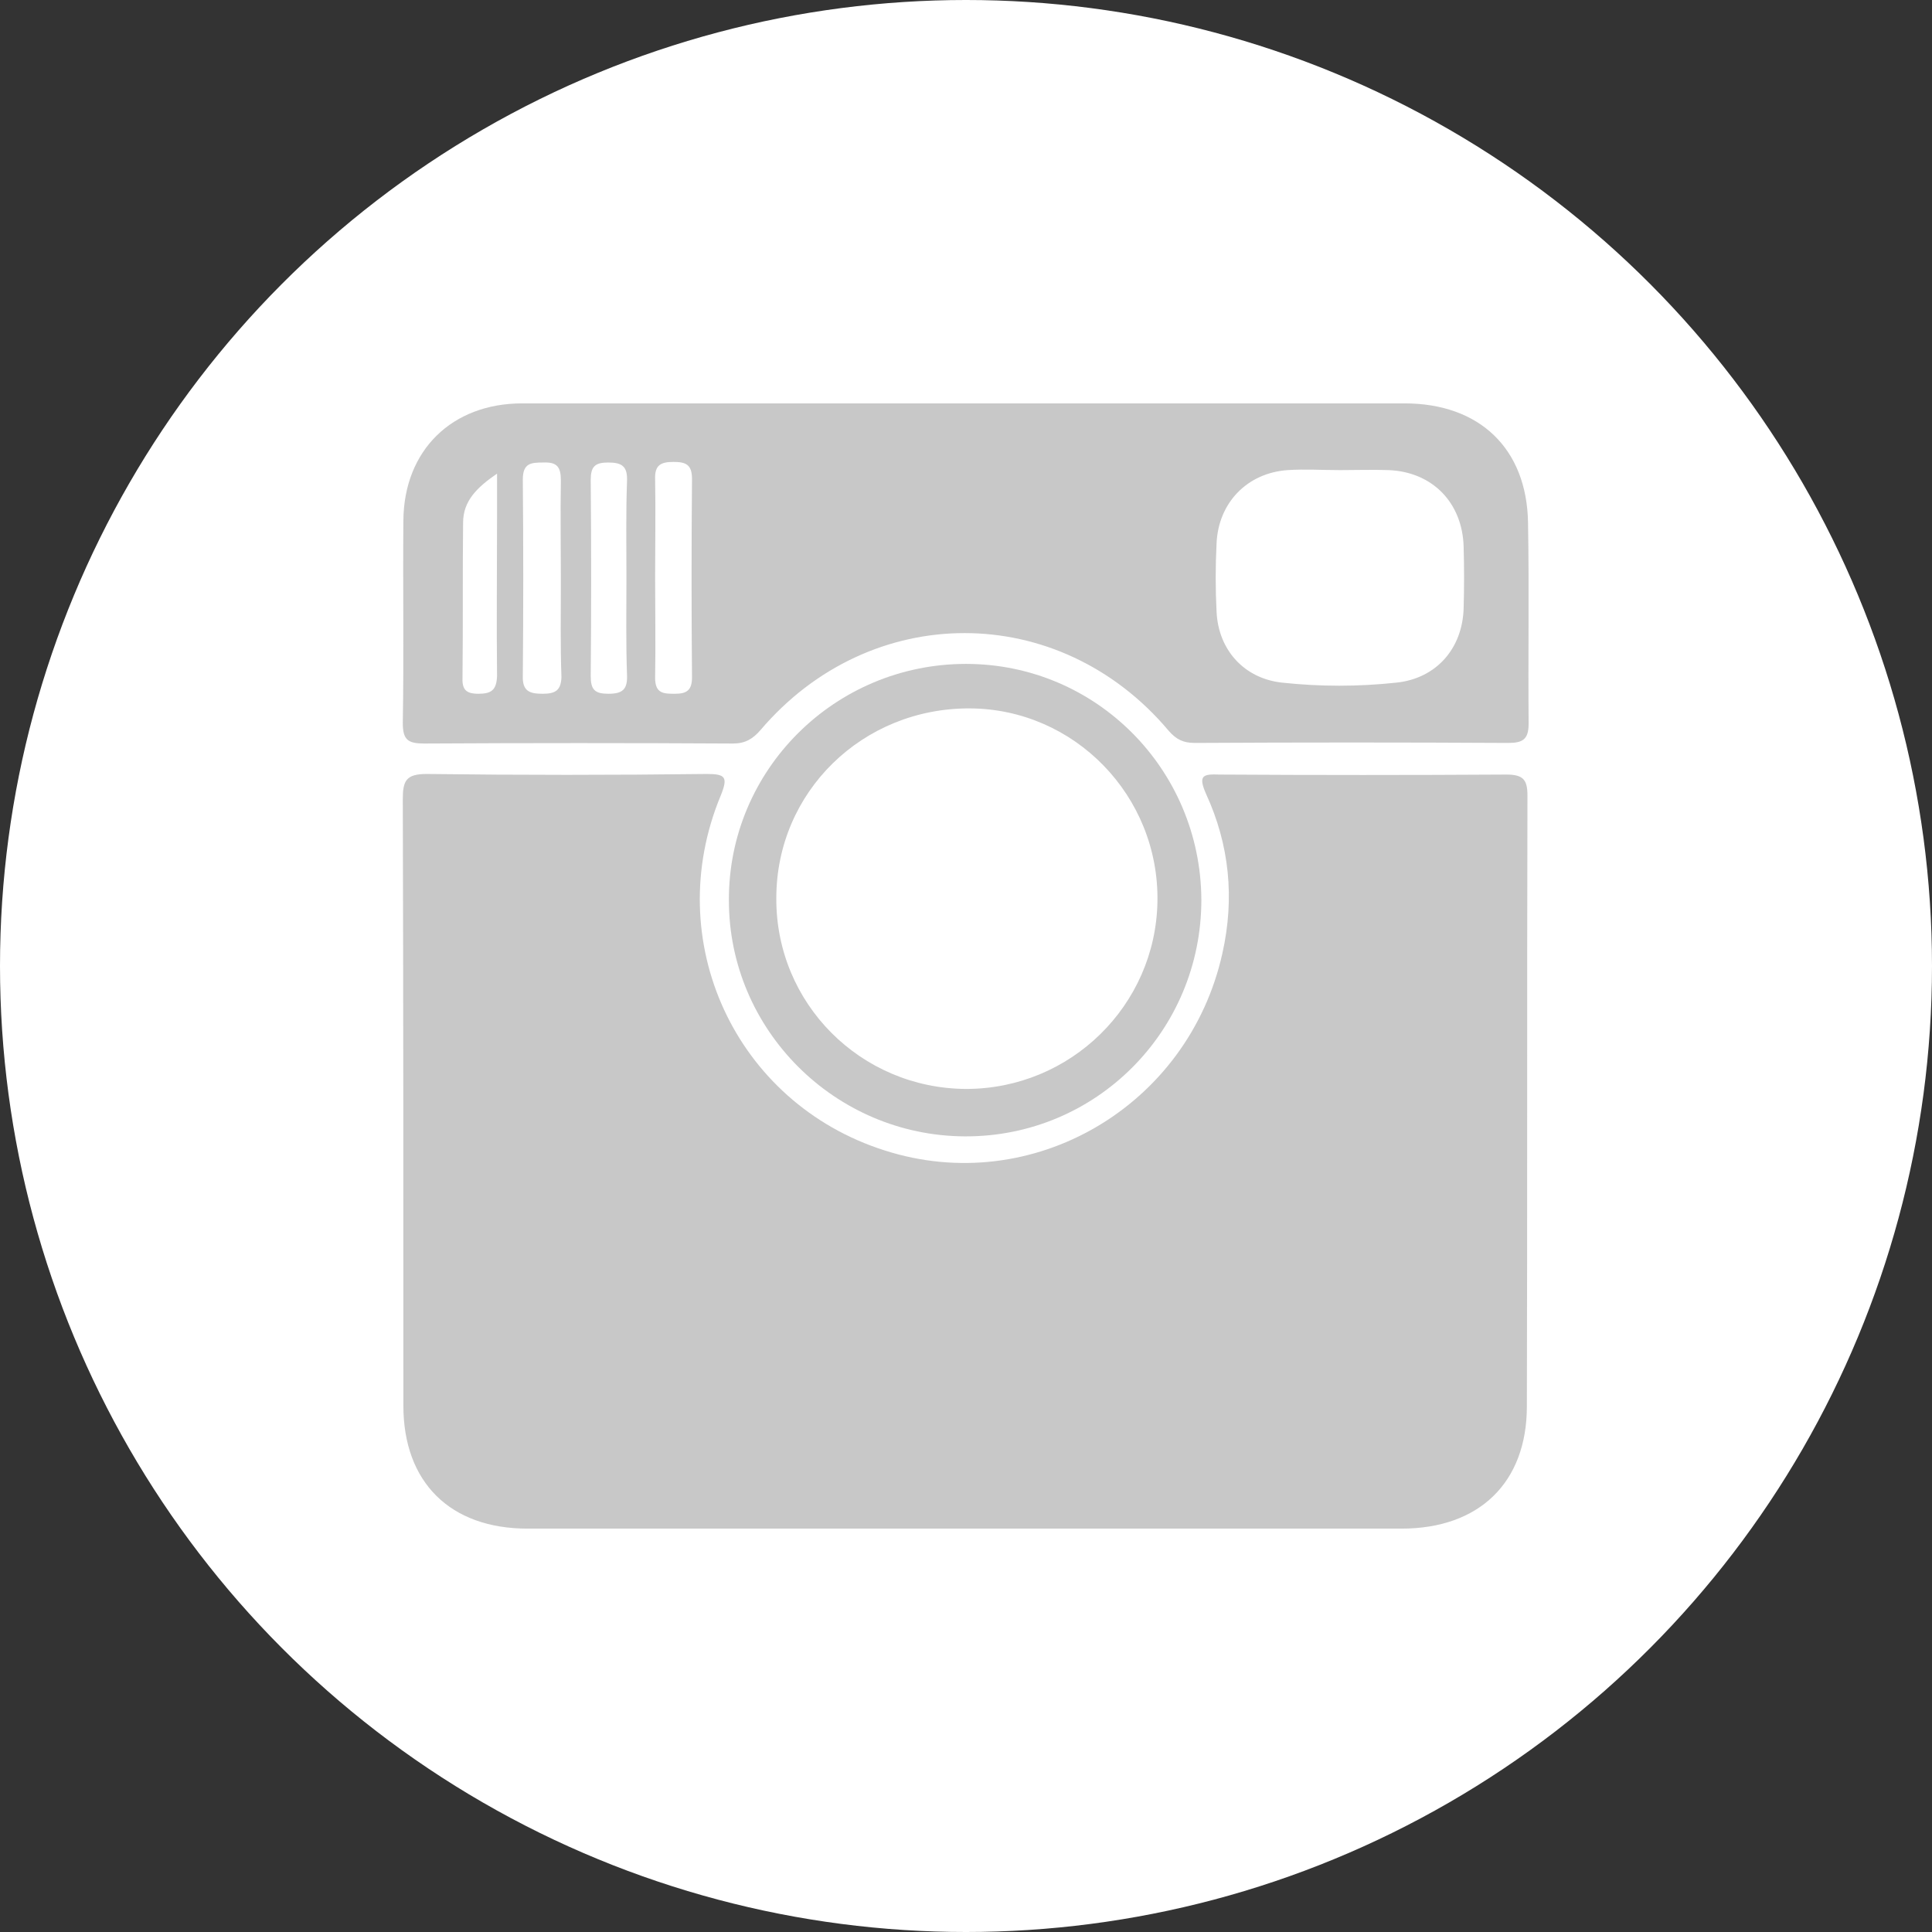 <?xml version="1.0" encoding="utf-8"?>
<!-- Generator: Adobe Illustrator 21.0.2, SVG Export Plug-In . SVG Version: 6.00 Build 0)  -->
<!DOCTYPE svg PUBLIC "-//W3C//DTD SVG 1.1//EN" "http://www.w3.org/Graphics/SVG/1.1/DTD/svg11.dtd">
<svg version="1.1" id="Layer_1" xmlns="http://www.w3.org/2000/svg" xmlns:xlink="http://www.w3.org/1999/xlink" x="0px" y="0px"
	 viewBox="0 0 330 330" enable-background="new 0 0 330 330" xml:space="preserve">
<rect x="0" y="0" width="330" height="330" fill="#333333" stroke="none"/>
<circle fill-rule="evenodd" clip-rule="evenodd" fill="#FFFFFF" cx="165" cy="165" r="165"/>
<g>
	<path fill-rule="evenodd" clip-rule="evenodd" fill="#C8C8C8" d="M164.7,261.1c-24.9,0-49.7,0-74.6,0c-13.2,0-21.2-7.9-21.2-21
		c0-34.5,0-69-0.1-103.6c0-3.2,0.6-4.3,4.1-4.3c15.9,0.2,31.9,0.2,47.8,0c3.2,0,3.7,0.5,2.4,3.7c-10.3,24.8,2.5,52.5,28,60.6
		c25.2,8.1,51.9-7.5,57.7-33.7c2.1-9.4,1.2-18.5-2.8-27.2c-1.4-3.2-0.5-3.4,2.3-3.3c16.3,0.1,32.6,0.1,49,0c2.9,0,3.6,0.9,3.6,3.6
		c-0.1,34.8,0,69.5-0.1,104.3c0,13.1-8.2,20.9-21.4,20.9C214.7,261.1,189.7,261.1,164.7,261.1z"/>
	<path fill-rule="evenodd" clip-rule="evenodd" fill="#C8C8C8" d="M261,89.3c-0.2-12.7-8.3-20.4-21.1-20.4c-25,0-50,0-75,0
		c-25.2,0-50.5,0-75.7,0c-12,0-20.2,8-20.3,20c-0.1,11.5,0.1,23.1-0.1,34.6c0,2.9,0.9,3.5,3.7,3.5c17.6-0.1,35.2-0.1,52.7,0
		c2.1,0,3.4-0.8,4.7-2.3c18.8-22.1,51-22.1,69.7,0.1c1.3,1.5,2.5,2.1,4.5,2.1c17.8-0.1,35.7-0.1,53.5,0c2.5,0,3.5-0.6,3.5-3.3
		C261,112.2,261.2,100.7,261,89.3z M81.7,118.5c-2.2,0-2.8-0.8-2.7-2.9c0.1-8.8,0-17.5,0.1-26.3c0-3.7,2.3-6,5.8-8.4
		c0,2.9,0,5.3,0,7.6c0,9-0.1,18,0,27C84.8,117.9,83.9,118.5,81.7,118.5z M92.7,118.5c-2.2,0-3.5-0.4-3.4-3.1
		c0.1-11.2,0.1-22.4,0-33.5c0-2.8,1.4-2.9,3.5-2.9c2.4-0.1,3,0.8,3,3.1c-0.1,5.6,0,11.3,0,17c0,5.5-0.1,11.1,0.1,16.6
		C95.8,117.9,94.9,118.5,92.7,118.5z M107,98.7c0,5.5-0.1,11.1,0.1,16.6c0.1,2.5-0.8,3.2-3.2,3.2c-2.3,0-3-0.7-3-3
		c0.1-11.2,0.1-22.3,0-33.5c0-2.3,0.7-3,3-3c2.4,0,3.3,0.7,3.2,3.2C106.9,87.6,107,93.2,107,98.7z M118.2,115.7
		c0,2.2-0.9,2.8-2.9,2.8c-1.9,0-3.4,0-3.4-2.7c0.1-5.8,0-11.5,0-17.3c0-5.5,0.1-11,0-16.6c-0.1-2.4,0.9-3,3.1-3
		c2.1,0,3.2,0.4,3.2,2.9C118.1,93.1,118.1,104.4,118.2,115.7z M250,103.9c-0.2,6.9-4.7,12-11.5,12.7c-6.5,0.7-13,0.7-19.5,0
		c-6.5-0.7-10.9-5.6-11.2-12.1c-0.2-3.9-0.2-7.8,0-11.7c0.3-6.9,5.2-12,12.1-12.5c3-0.2,6,0,9,0c0,0,0,0,0,0c2.8,0,5.5-0.1,8.3,0
		c7.5,0.3,12.6,5.6,12.8,13.1C250.1,96.9,250.1,100.4,250,103.9z"/>
	<path fill-rule="evenodd" clip-rule="evenodd" fill="#C8C8C8" d="M165,113.4c-22.4,0-40.6,18.1-40.5,40.4
		c0,22.1,18.1,40.2,40.3,40.3c22.4,0.1,40.4-18,40.4-40.4C205.1,131.4,187.2,113.4,165,113.4z M165,186c-18-0.1-32.5-14.6-32.4-32.6
		c0-18.1,14.7-32.5,33.1-32.4c17.8,0.1,32.3,14.9,32,33C197.4,171.7,182.9,186,165,186z"/>
</g>
</svg>
